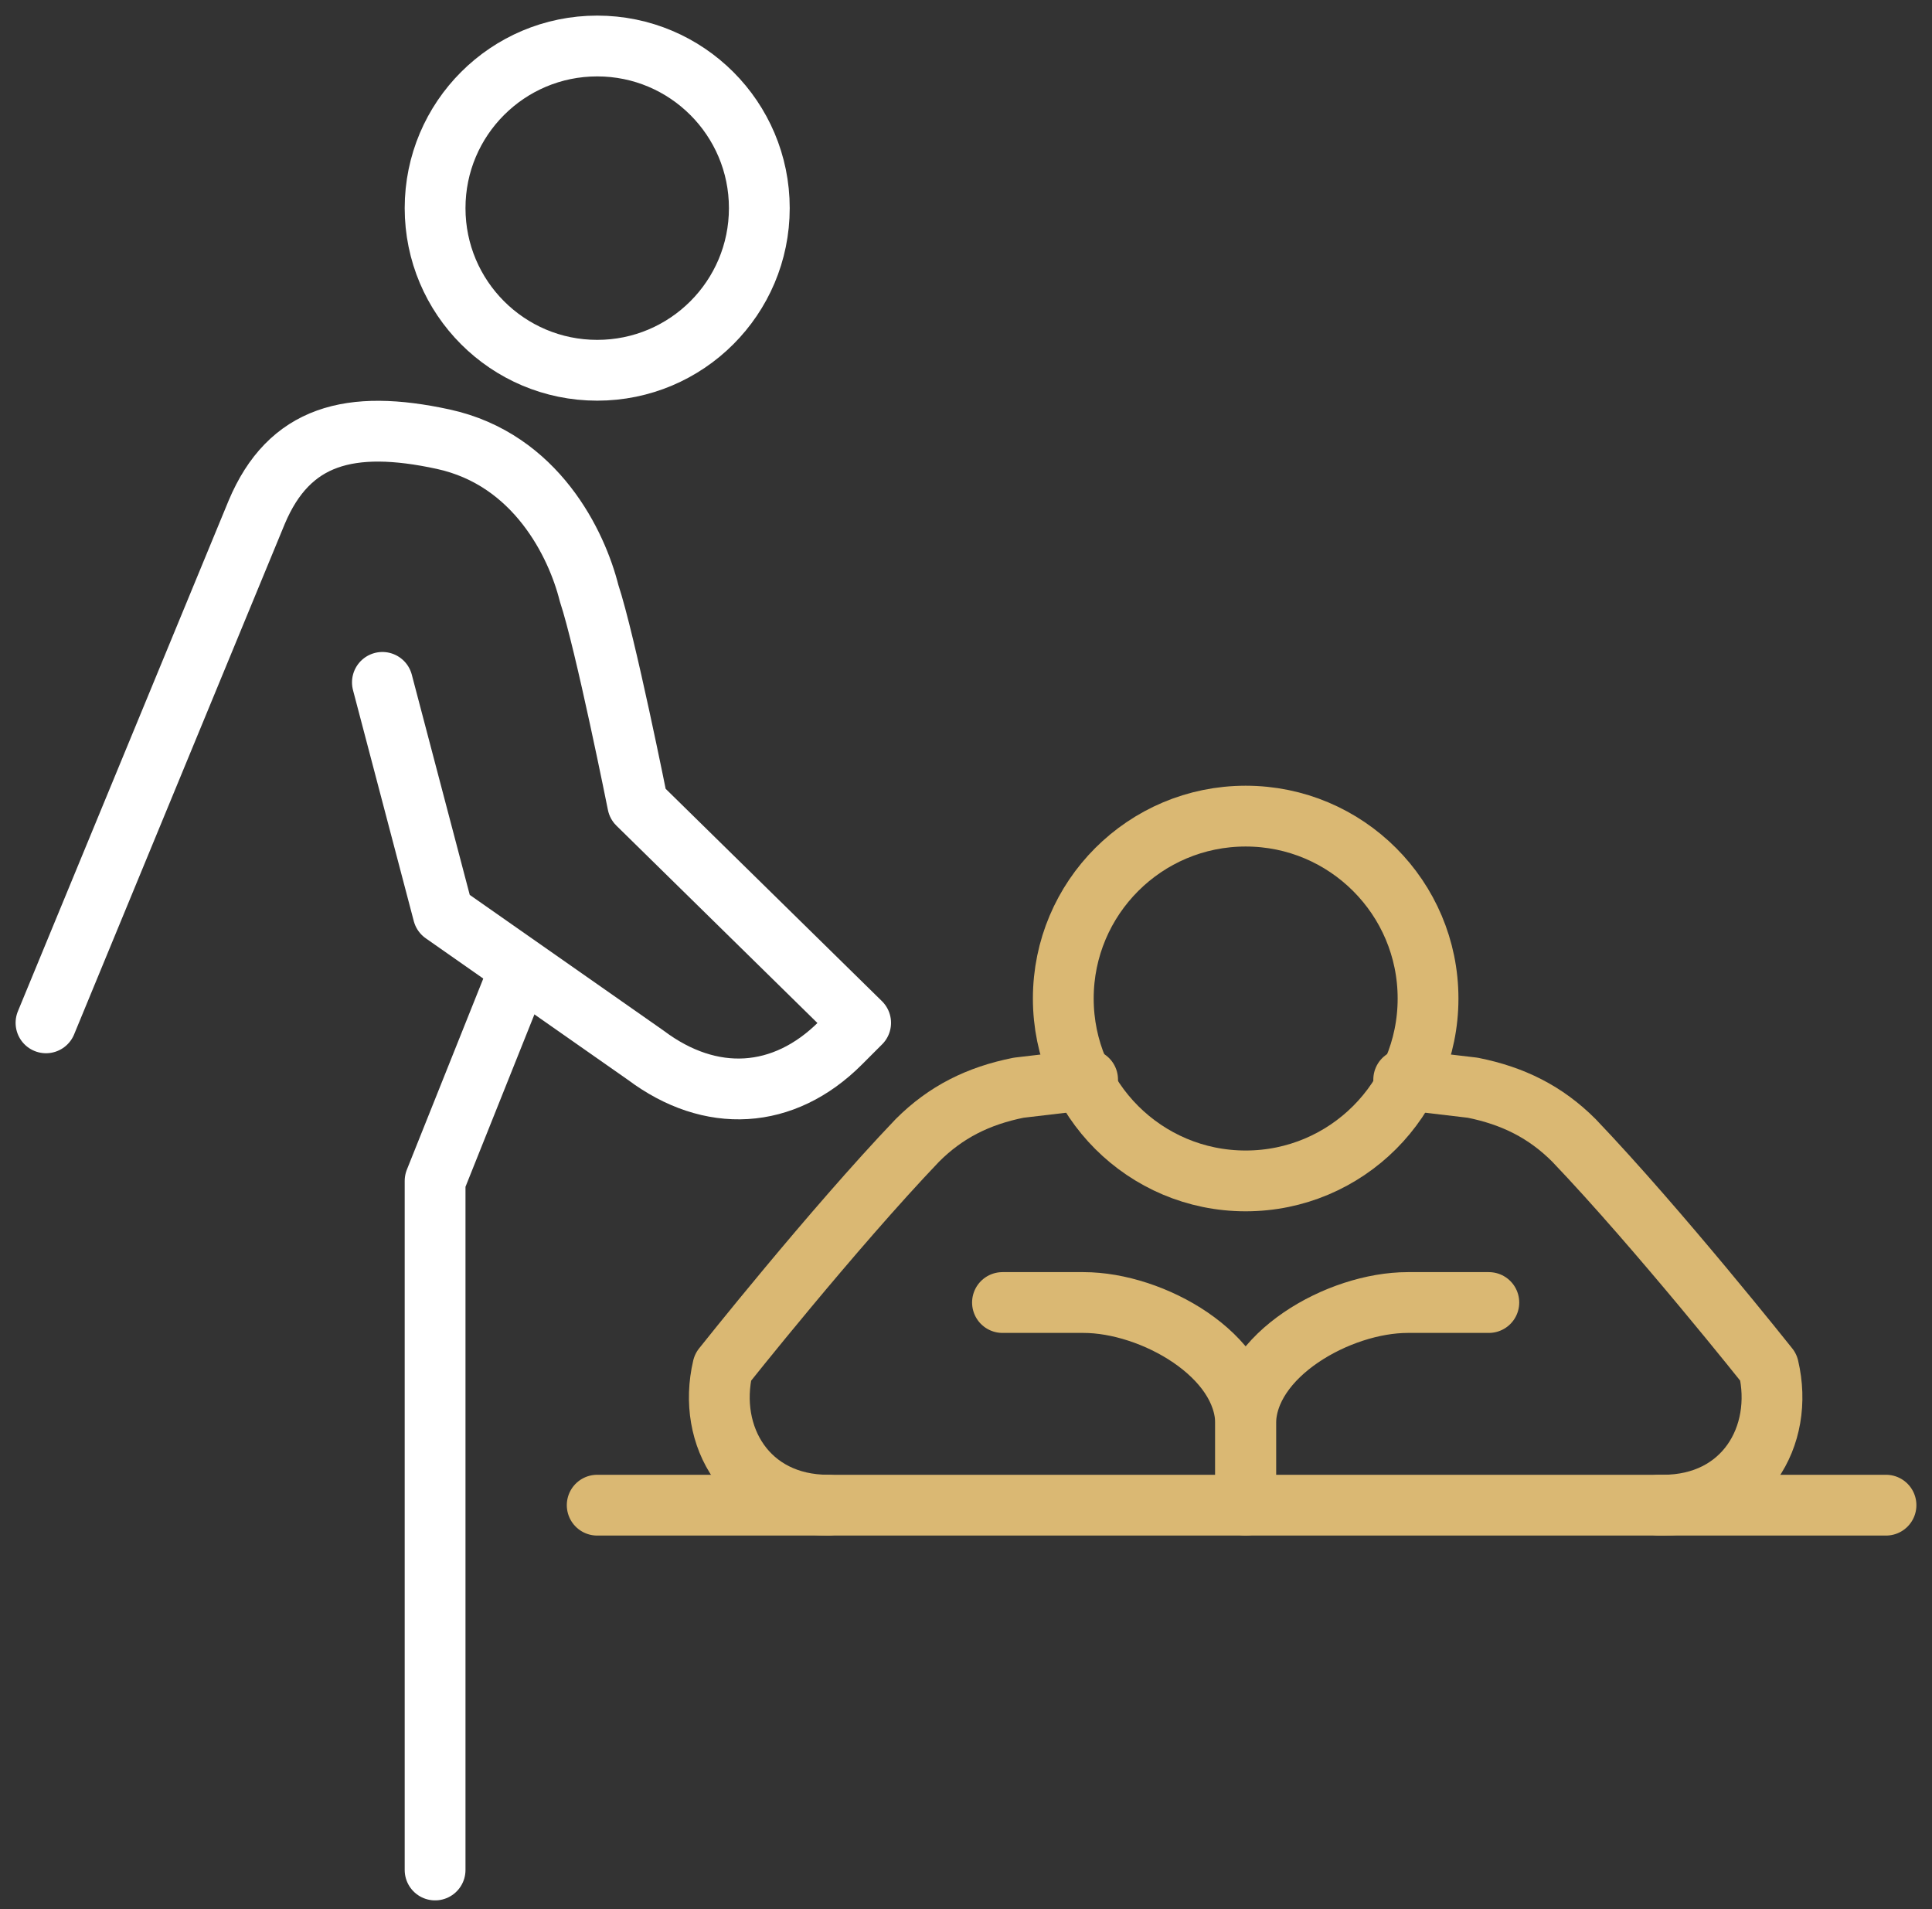 <svg width="84" height="83" viewBox="0 0 84 83" fill="none" xmlns="http://www.w3.org/2000/svg">
<rect x="0" y="0" width="84" height="83" fill="#333333" stroke="none"/>
<path d="M25.965 16.097C29.858 16.097 33.014 12.941 33.014 9.048C33.014 5.156 29.858 2 25.965 2C22.073 2 18.917 5.156 18.917 9.048C18.917 12.941 22.073 16.097 25.965 16.097Z" stroke="white" stroke-width="2.643" stroke-miterlimit="10" stroke-linejoin="round"/>
<path d="M22.441 42.529L18.917 51.34V81.296" stroke="white" stroke-width="2.643" stroke-miterlimit="10" stroke-linecap="round" stroke-linejoin="round"/>
<path d="M25.965 65.436H36.009" stroke="#DAB873" stroke-width="2.643" stroke-miterlimit="10" stroke-linecap="round" stroke-linejoin="round"/>
<path d="M72.132 65.436H82" stroke="#DAB873" stroke-width="2.643" stroke-miterlimit="10" stroke-linecap="round" stroke-linejoin="round"/>
<path d="M54.159 51.339C58.538 51.339 62.089 47.789 62.089 43.41C62.089 39.031 58.538 35.48 54.159 35.48C49.78 35.48 46.23 39.031 46.23 43.41C46.23 47.789 49.78 51.339 54.159 51.339Z" stroke="#DAB873" stroke-width="2.643" stroke-miterlimit="10" stroke-linejoin="round"/>
<path d="M43.586 56.626H47.11C50.106 56.626 54.159 58.917 54.159 61.912V65.436H36.009C32.485 65.436 30.723 62.441 31.428 59.445C31.428 59.445 36.185 53.454 39.886 49.577C41.119 48.344 42.529 47.639 44.291 47.287L47.287 46.934" stroke="#DAB873" stroke-width="2.643" stroke-miterlimit="10" stroke-linecap="round" stroke-linejoin="round"/>
<path d="M64.732 56.626H61.208C58.212 56.626 54.159 58.917 54.159 61.912V65.436H72.309C75.833 65.436 77.595 62.441 76.891 59.445C76.891 59.445 72.133 53.454 68.432 49.577C67.199 48.344 65.789 47.639 64.027 47.287L61.031 46.934" stroke="#DAB873" stroke-width="2.643" stroke-miterlimit="10" stroke-linecap="round" stroke-linejoin="round"/>
<path d="M16.626 29.666L19.269 39.709L28.079 45.877C30.899 47.992 34.071 47.815 36.538 45.348L37.419 44.467L27.727 34.952C27.727 34.952 26.317 27.903 25.613 25.789C25.084 23.674 23.322 19.974 19.269 19.093C15.216 18.212 12.573 18.916 11.163 22.265L2 44.467" stroke="white" stroke-width="2.643" stroke-miterlimit="10" stroke-linecap="round" stroke-linejoin="round"/>
</svg>
